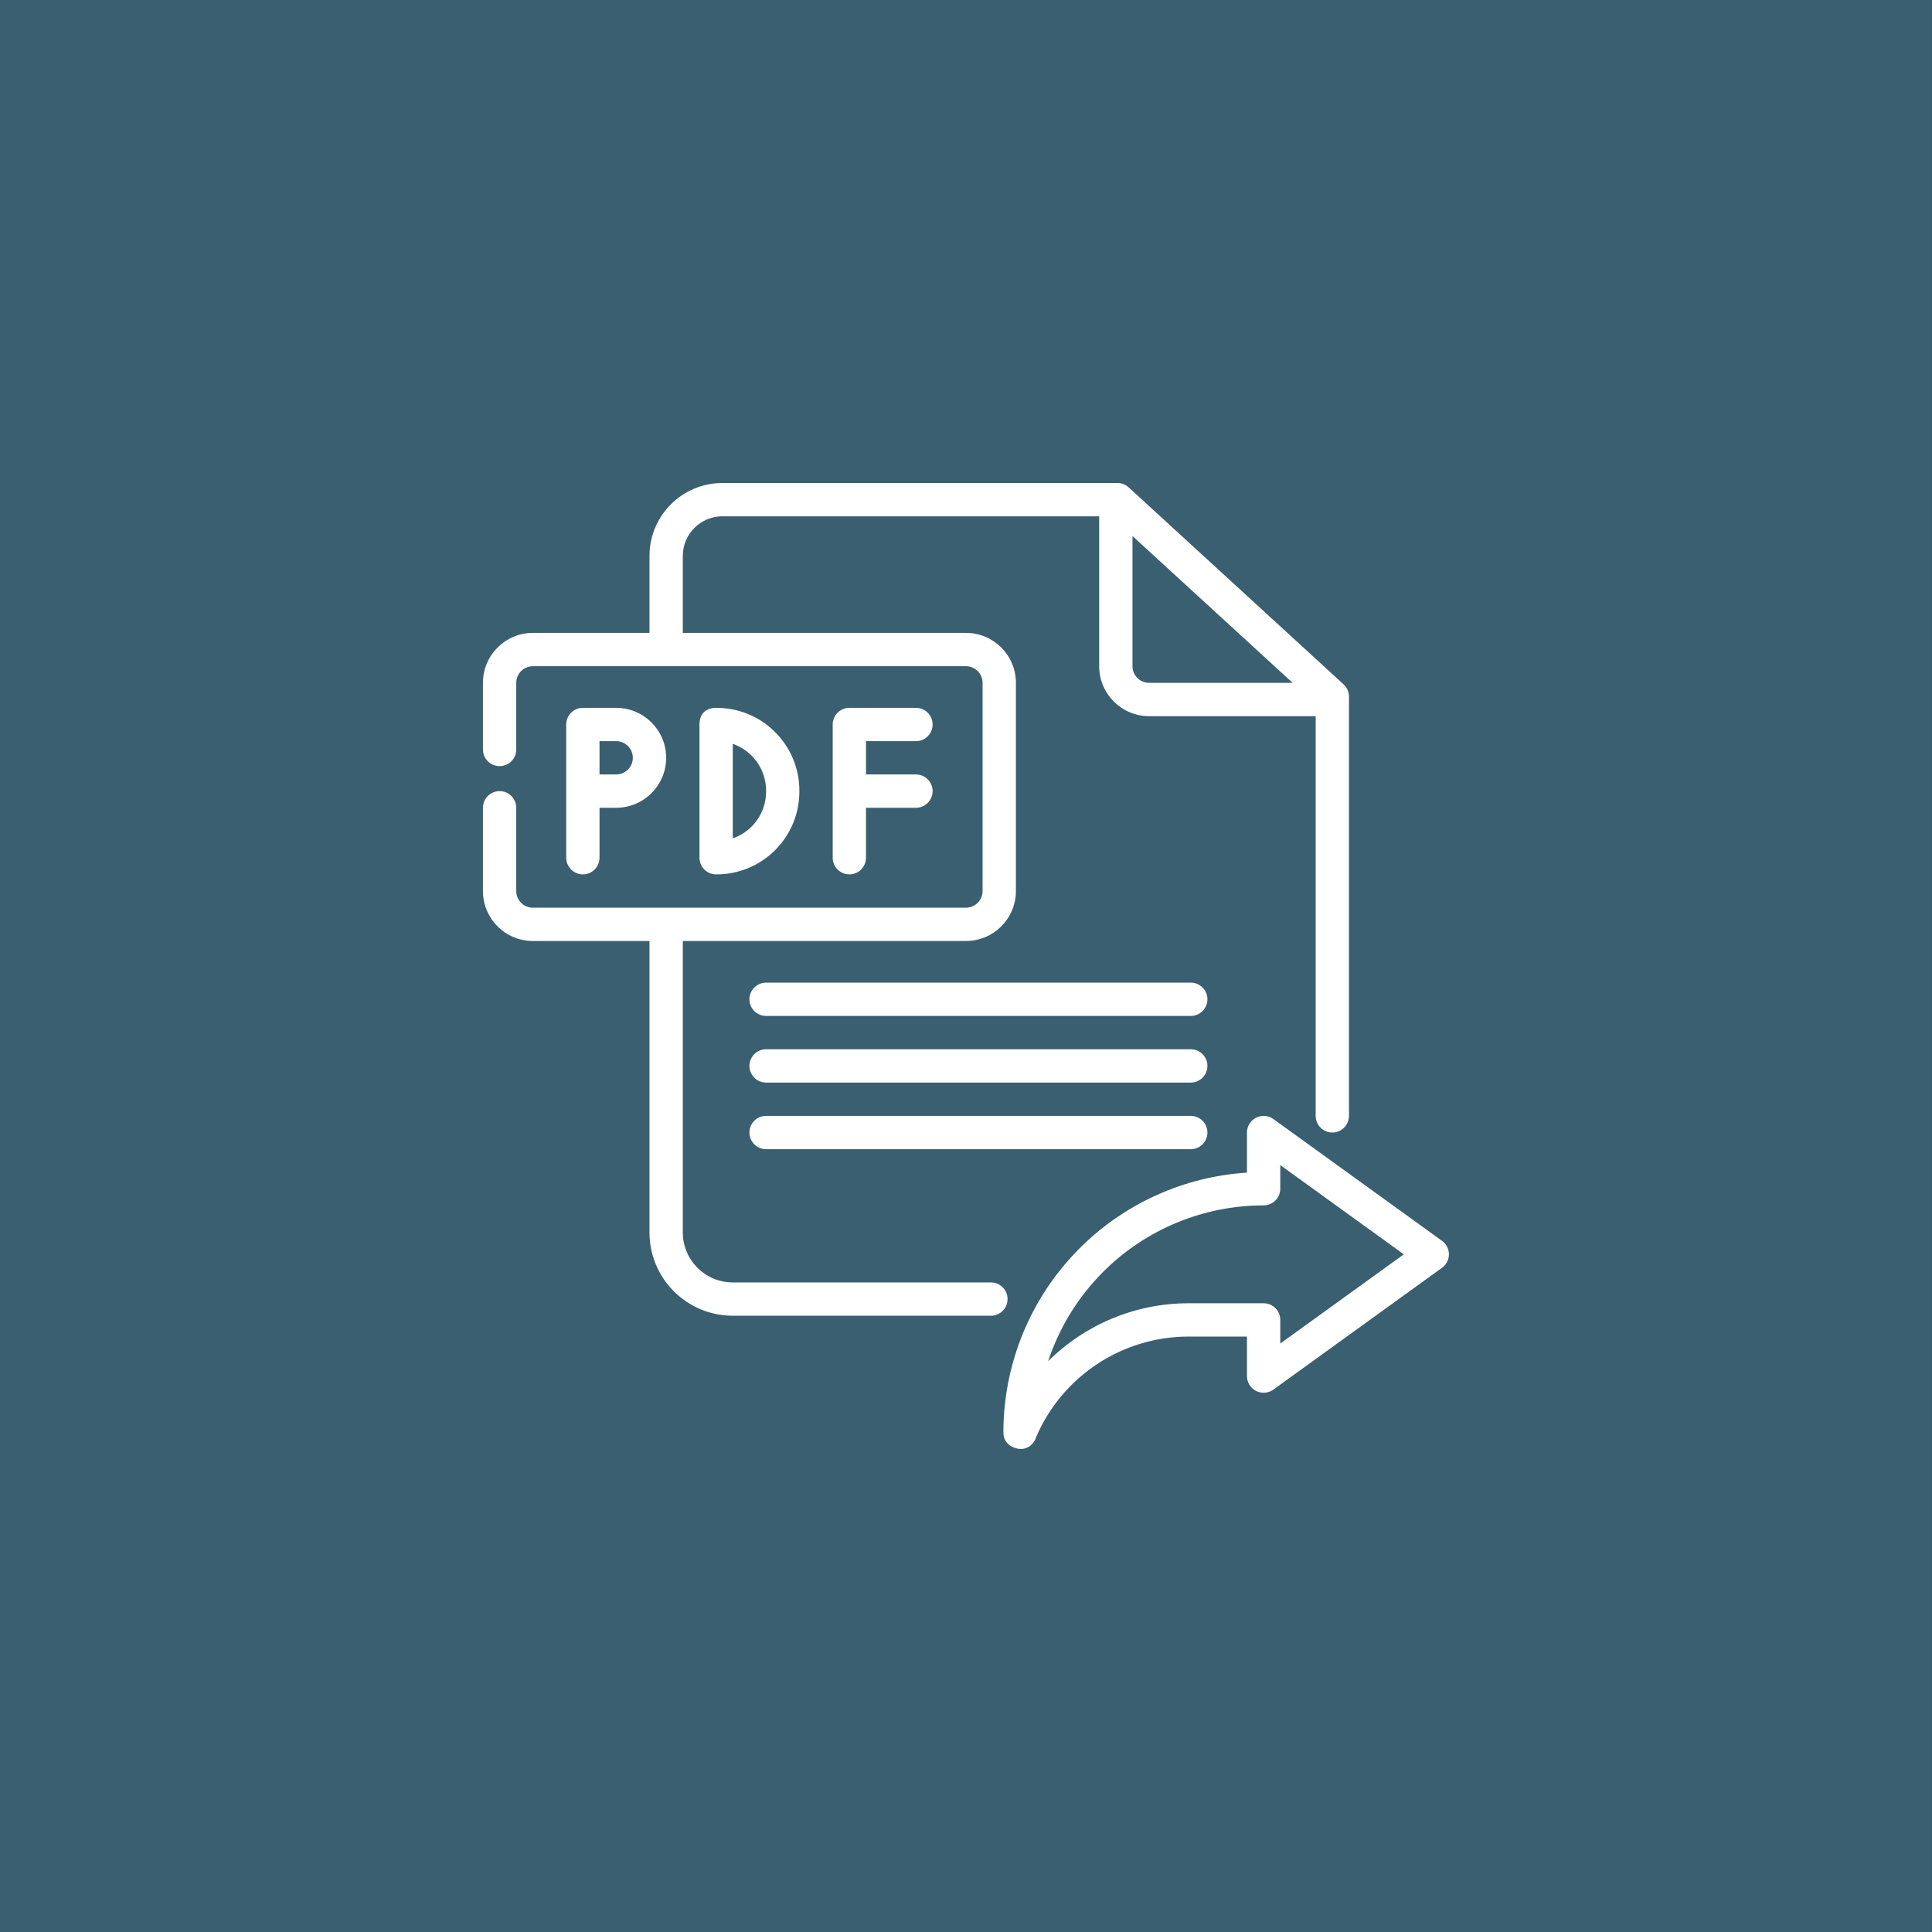 <svg xmlns="http://www.w3.org/2000/svg" width="100" height="100" viewBox="0 0 100 100" fill="none"><rect x="0" y="0" width="100" height="100" fill="#333333" stroke="none"/><rect width="99.999" height="100" transform="translate(-0.003)" fill="#47C5FF" fill-opacity="0.3"></rect><path fill-rule="evenodd" clip-rule="evenodd" d="M64.543 60.695V58.62C64.543 58.296 64.724 58 65.013 57.852C65.301 57.705 65.648 57.731 65.91 57.921L74.638 64.225C74.863 64.387 74.996 64.646 74.996 64.924C74.996 65.201 74.863 65.46 74.638 65.622L65.91 71.926C65.648 72.116 65.301 72.142 65.013 71.994C64.724 71.847 64.543 71.551 64.543 71.227V69.18C64.543 69.18 61.526 69.18 61.525 69.18C58.085 69.18 54.979 71.232 53.627 74.39C53.595 74.505 53.542 74.599 53.478 74.674C53.208 75.041 52.798 74.999 52.798 74.999C52.798 74.999 51.936 74.948 51.936 74.136C51.936 70.563 53.355 67.138 55.881 64.612C58.203 62.29 61.286 60.903 64.543 60.695ZM54.251 70.457C54.821 68.729 55.789 67.141 57.1 65.831C59.302 63.628 62.29 62.391 65.404 62.391C65.88 62.391 66.267 62.005 66.267 61.529V60.306L72.661 64.924C72.661 64.923 66.267 69.541 66.267 69.541V68.318C66.267 67.842 65.881 67.456 65.405 67.456H61.525C58.745 67.456 56.148 68.571 54.251 70.457ZM33.617 32.758H27.583C26.155 32.758 24.997 33.916 24.997 35.344V38.793C24.997 39.269 25.383 39.655 25.859 39.655C26.335 39.655 26.721 39.269 26.721 38.793V35.344C26.721 34.869 27.107 34.483 27.583 34.483C32.286 34.483 45.294 34.483 49.996 34.483C50.472 34.483 50.858 34.869 50.858 35.344V46.12C50.858 46.596 50.472 46.982 49.996 46.982C45.294 46.982 32.286 46.982 27.583 46.982C27.355 46.982 27.135 46.892 26.974 46.73C26.812 46.568 26.721 46.349 26.721 46.12V41.81C26.721 41.334 26.335 40.948 25.859 40.948C25.383 40.948 24.997 41.334 24.997 41.81V46.12C24.997 46.806 25.27 47.464 25.755 47.949C26.239 48.434 26.897 48.706 27.583 48.706H33.617V63.792C33.617 66.172 35.548 68.102 37.928 68.102C42.846 68.102 51.289 68.102 51.289 68.102C51.765 68.102 52.151 67.716 52.151 67.24C52.151 66.764 51.765 66.378 51.289 66.378C51.289 66.378 42.846 66.378 37.928 66.378C36.499 66.378 35.342 65.22 35.342 63.792V48.706H49.996C51.425 48.706 52.583 47.548 52.583 46.12V35.344C52.583 33.916 51.425 32.758 49.996 32.758H35.342V28.775C35.342 27.642 36.26 26.724 37.392 26.724H56.893V34.483C56.893 35.911 58.05 37.069 59.479 37.069H68.099V57.758C68.099 58.233 68.485 58.62 68.961 58.62C69.437 58.62 69.823 58.233 69.823 57.758V36.058C69.823 35.816 69.722 35.586 69.544 35.422L58.421 25.227C58.262 25.081 58.054 25 57.838 25H37.392C35.308 25 33.617 26.691 33.617 28.775V32.758ZM39.652 59.482H61.634C62.11 59.482 62.496 59.096 62.496 58.62C62.496 58.144 62.11 57.758 61.634 57.758H39.652C39.176 57.758 38.79 58.144 38.79 58.62C38.79 59.096 39.176 59.482 39.652 59.482ZM39.652 56.034H61.634C62.11 56.034 62.496 55.647 62.496 55.172C62.496 54.696 62.11 54.309 61.634 54.309H39.652C39.176 54.309 38.79 54.696 38.79 55.172C38.79 55.647 39.176 56.034 39.652 56.034ZM39.652 52.585H61.634C62.11 52.585 62.496 52.199 62.496 51.723C62.496 51.248 62.11 50.861 61.634 50.861H39.652C39.176 50.861 38.79 51.248 38.79 51.723C38.79 52.199 39.176 52.585 39.652 52.585ZM31.031 41.81H31.893C33.322 41.81 34.48 40.652 34.48 39.224C34.48 37.795 33.322 36.638 31.893 36.638H30.169C29.694 36.638 29.307 37.024 29.307 37.5V44.396C29.307 44.872 29.694 45.258 30.169 45.258C30.645 45.258 31.031 44.872 31.031 44.396V41.81ZM36.204 44.396V37.5C36.204 36.573 37.086 36.638 37.091 36.638C38.228 36.638 39.317 37.089 40.121 37.893C40.924 38.696 41.376 39.787 41.376 40.923V40.973C41.376 42.109 40.924 43.2 40.121 44.003C39.317 44.806 38.227 45.258 37.091 45.258H37.066C36.59 45.258 36.204 44.872 36.204 44.396ZM44.824 41.81H47.41C47.886 41.81 48.272 41.424 48.272 40.948C48.272 40.472 47.886 40.086 47.41 40.086H44.824V38.362H47.41C47.886 38.362 48.272 37.975 48.272 37.5C48.272 37.024 47.886 36.638 47.41 36.638H43.962C43.486 36.638 43.1 37.024 43.1 37.5V44.396C43.1 44.872 43.486 45.258 43.962 45.258C44.438 45.258 44.824 44.872 44.824 44.396V41.81ZM37.928 38.502C38.291 38.628 38.625 38.835 38.902 39.112C39.382 39.592 39.652 40.243 39.652 40.923V40.973C39.652 41.652 39.382 42.304 38.902 42.784C38.625 43.061 38.291 43.268 37.928 43.393V38.502ZM31.031 40.086H31.893C32.369 40.086 32.755 39.7 32.755 39.224C32.755 38.748 32.369 38.362 31.893 38.362H31.031V40.086ZM58.617 27.745V34.483C58.617 34.958 59.003 35.344 59.479 35.344H66.907L58.617 27.745Z" fill="white"></path></svg>
